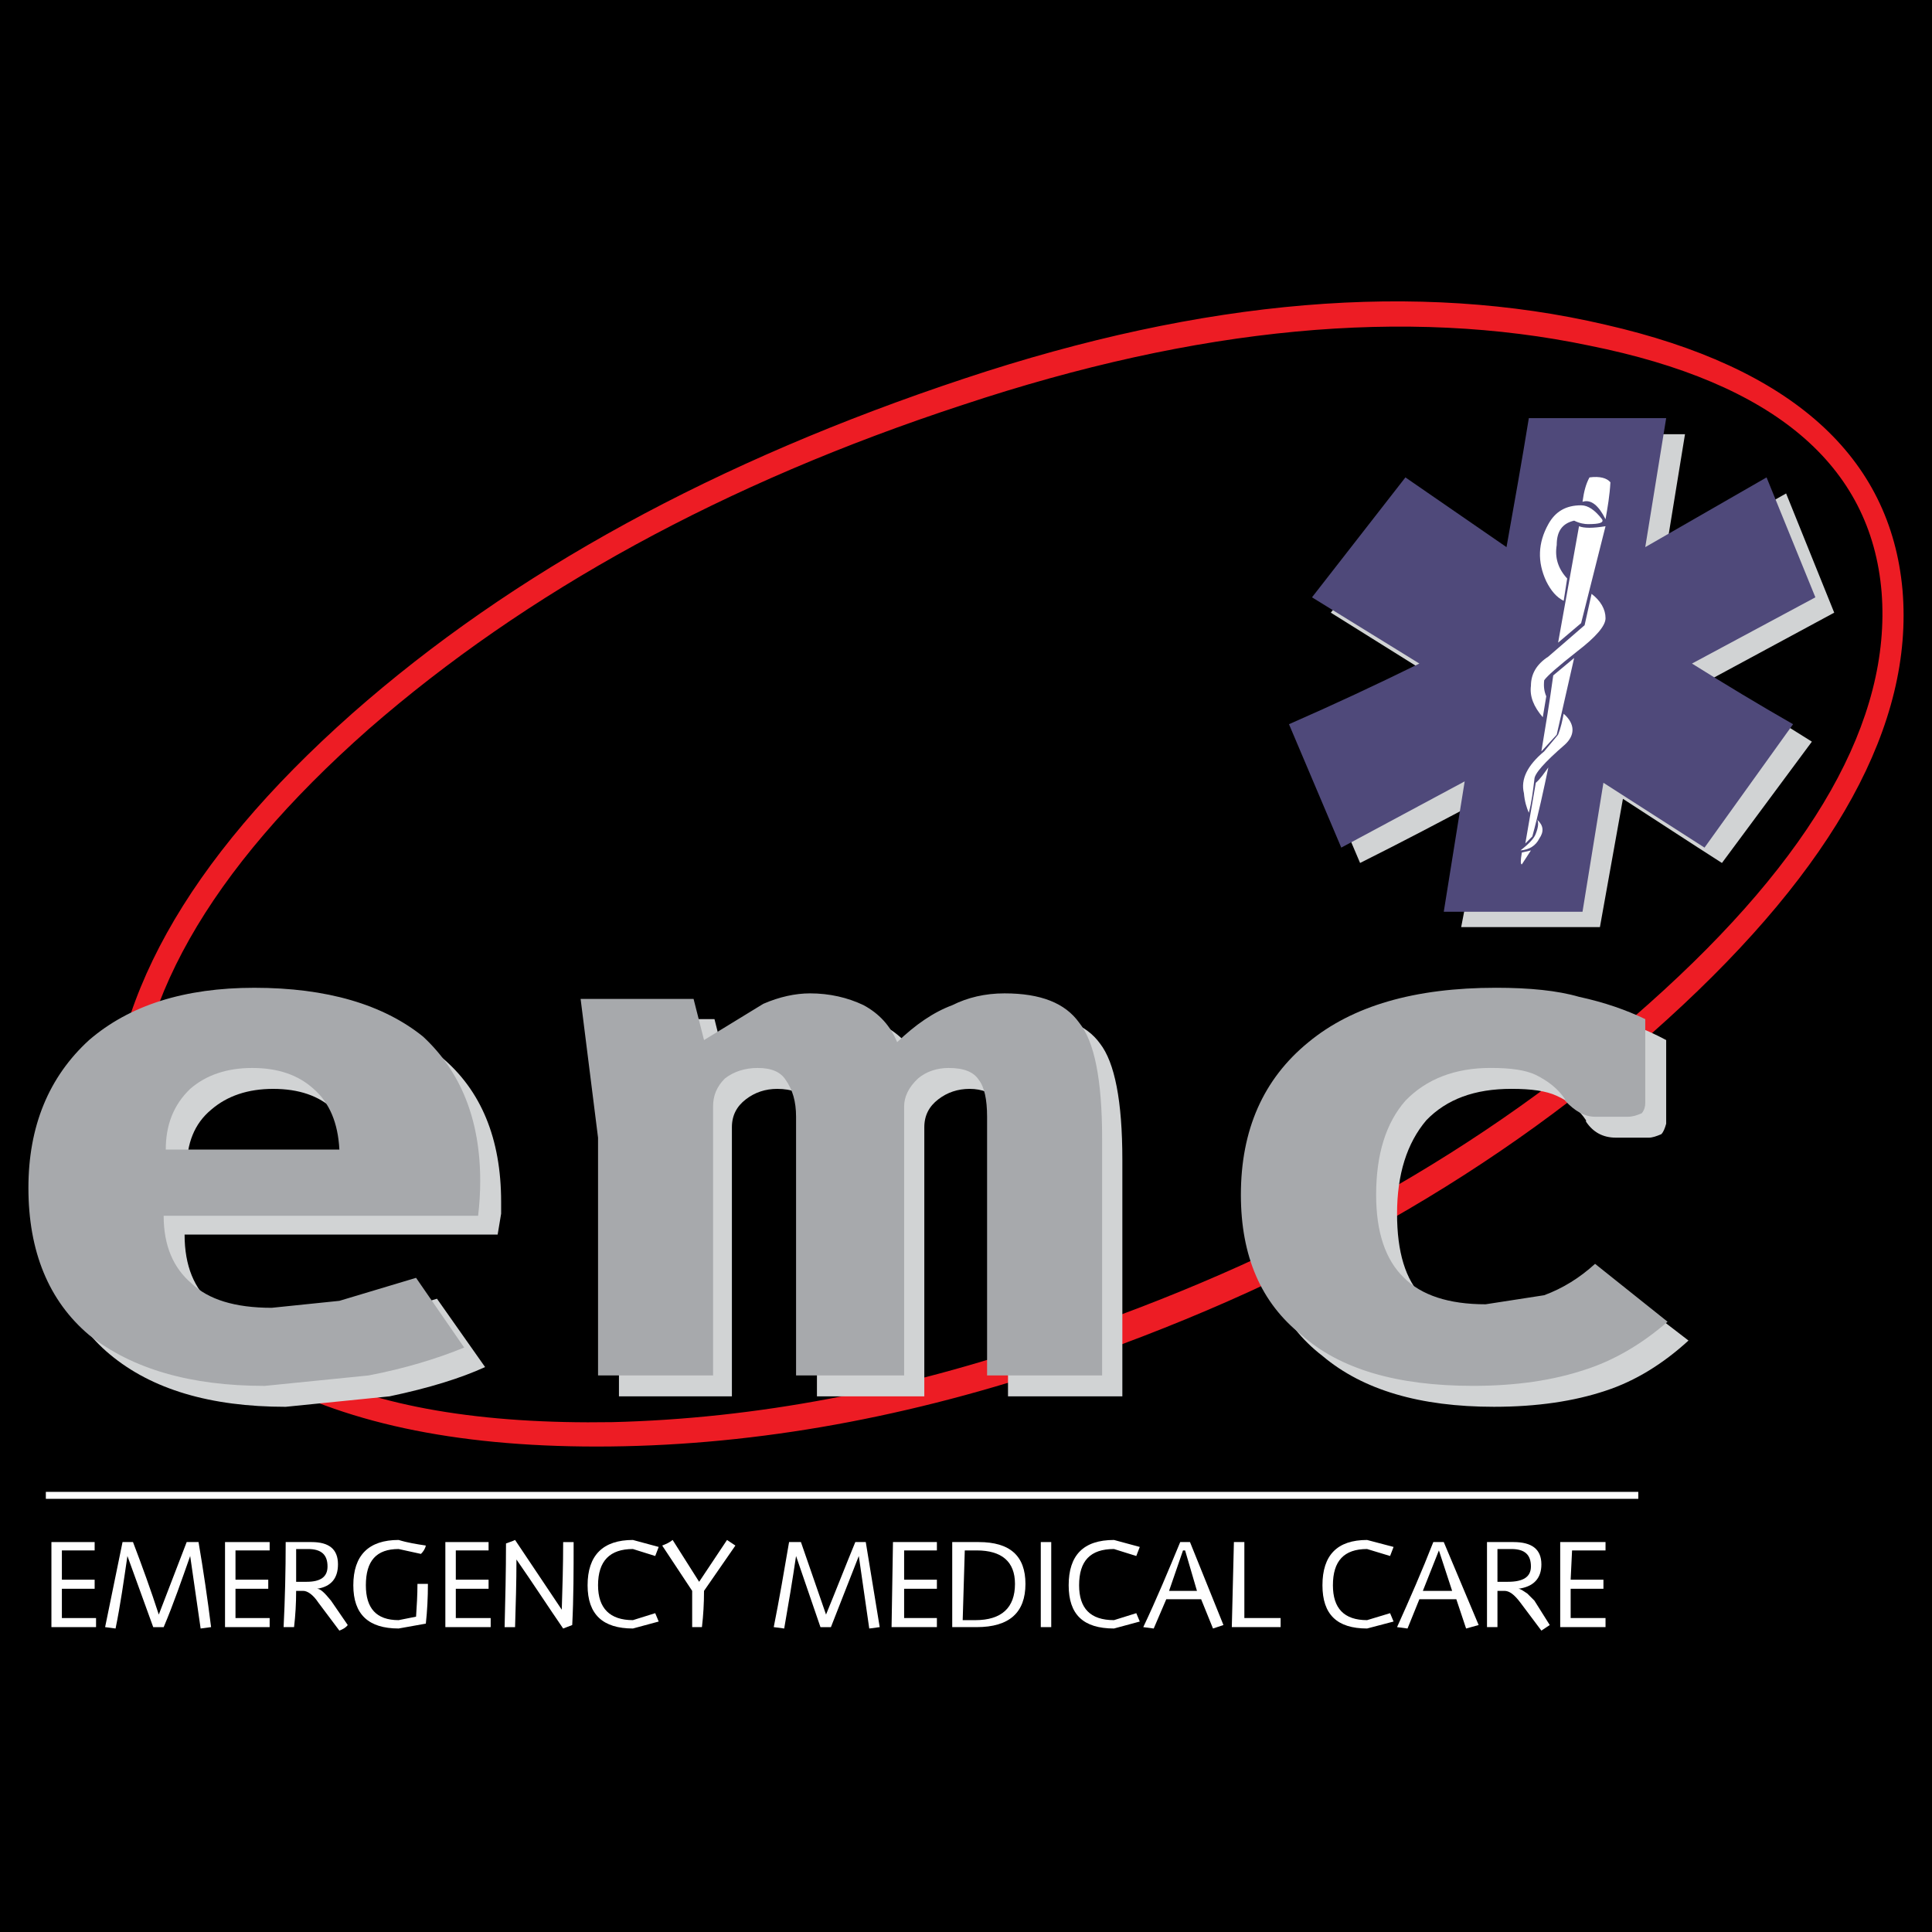 <?xml version="1.0" encoding="utf-8"?>
<!-- Generator: Adobe Illustrator 13.0.0, SVG Export Plug-In . SVG Version: 6.00 Build 14948)  -->
<!DOCTYPE svg PUBLIC "-//W3C//DTD SVG 1.0//EN" "http://www.w3.org/TR/2001/REC-SVG-20010904/DTD/svg10.dtd">
<svg version="1.0" id="Layer_1" xmlns="http://www.w3.org/2000/svg" xmlns:xlink="http://www.w3.org/1999/xlink" x="0px" y="0px"
	 width="192.756px" height="192.756px" viewBox="0 0 192.756 192.756" enable-background="new 0 0 192.756 192.756"
	 xml:space="preserve">
<g>
	<polygon fill-rule="evenodd" clip-rule="evenodd" points="0,0 192.756,0 192.756,192.756 0,192.756 0,0 	"/>
	<path fill-rule="evenodd" clip-rule="evenodd" fill="#ED1C24" d="M189.817,58.9c-1.183-13.356-11.061-22.26-29.634-26.503
		c-18.712-4.382-40.067-2.574-63.927,5.356c-24.764,8.208-45.146,19.339-61.145,33.459c-16.556,14.678-24.625,29.147-24.138,43.477
		c0.139,6.398,2.435,11.824,6.956,16.277c1.948,2.225,4.521,4.242,7.582,6.051c8.487,4.869,19.756,7.305,34.016,7.305
		c14.677,0,29.842-2.574,45.563-7.791c24.207-8.07,44.658-19.686,61.284-34.852C183.139,86.447,190.93,72.187,189.817,58.9
		L189.817,58.9z M158.584,34.484c18.364,3.687,28.103,11.895,29.146,24.625c0.974,12.66-6.748,26.364-23.234,41.042
		c-16.277,14.539-36.172,25.668-59.614,33.459c-14.886,5.148-29.494,7.93-43.824,8.277c-13.008,0.209-23.373-1.529-31.025-5.355
		c-4.034-1.74-7.582-4.312-10.712-7.652c-3.826-4.592-5.773-9.461-5.913-14.678c-0.487-13.564,7.374-27.337,23.373-41.458
		c15.721-13.704,35.477-24.555,59.267-32.346C119.49,32.605,140.358,30.658,158.584,34.484L158.584,34.484z"/>
	<path fill-rule="evenodd" clip-rule="evenodd" fill="#D1D3D4" d="M49.65,123.176l0.348-2.088v-1.182
		c0-6.33-2.018-11.131-5.913-14.4c-3.687-3.199-9.251-4.869-16.625-4.869c-6.957,0-12.452,1.738-16.486,5.217
		c-4.035,3.617-6.052,8.486-6.052,14.539c0,6.469,2.018,11.408,6.052,14.746c4.174,3.479,10.017,5.219,17.529,5.219l10.365-1.045
		c3.965-0.834,7.096-1.809,9.53-2.92l-4.8-6.818l-7.652,2.297l-6.956,0.695c-3.339,0-5.913-0.836-7.791-2.436
		c-1.809-1.529-2.782-3.826-2.782-6.955H49.65L49.65,123.176z M33.303,110.723c1.392,1.393,2.296,3.34,2.644,5.914H18.625
		c0-2.574,0.765-4.521,2.435-5.914c1.6-1.391,3.687-2.086,6.191-2.086C29.825,108.637,31.842,109.332,33.303,110.723L33.303,110.723
		z"/>
	<path fill-rule="evenodd" clip-rule="evenodd" fill="#D1D3D4" d="M96.743,108.637c1.252,0,2.226,0.418,2.922,1.182
		c0.626,0.836,0.904,2.088,0.904,3.688v25.807h11.408v-23.58c0-5.914-0.766-9.738-2.227-11.617
		c-1.391-1.947-3.965-2.922-7.651-2.922l-5.147,1.043l-5.356,3.617c-0.696-1.461-1.809-2.643-3.339-3.479
		c-1.252-0.764-3.061-1.182-5.356-1.182c-1.531,0-3.061,0.348-4.661,1.043l-5.913,3.617l-1.043-4.174H59.875l1.878,13.844v23.789
		h11.269v-26.85c0-1.184,0.487-2.088,1.391-2.783s1.948-1.043,3.13-1.043c1.46,0,2.435,0.418,2.921,1.182
		c0.695,0.697,1.043,1.949,1.043,3.688v25.807h10.712v-26.85c0-1.184,0.487-2.088,1.392-2.783S95.561,108.637,96.743,108.637
		L96.743,108.637z"/>
	<path fill-rule="evenodd" clip-rule="evenodd" fill="#D1D3D4" d="M164.496,113.506c0.349,0,0.766-0.139,1.253-0.348
		c0.208-0.209,0.348-0.557,0.486-1.043v-8.348c-2.087-1.113-4.243-1.947-6.608-2.436l-8.277-0.695
		c-8.139,0-14.33,1.809-18.713,5.426c-4.66,3.549-6.956,8.627-6.956,15.025c0,6.26,2.087,10.99,6.261,14.191
		c4.034,3.408,9.739,5.078,17.112,5.078c4.312,0,8-0.557,11.13-1.6c2.991-0.975,5.773-2.715,8.277-5.01l-7.234-5.564
		c-1.6,1.529-3.269,2.504-5.077,2.992c-1.81,0.695-3.757,1.043-5.844,1.043c-3.756,0-6.469-0.975-8.347-2.783
		c-1.739-1.738-2.574-4.521-2.574-8.348c0-3.895,0.974-7.025,2.922-9.32c2.017-2.088,4.8-3.131,8.486-3.131
		c2.018,0,3.478,0.209,4.521,0.695c1.252,0.557,2.226,1.391,2.922,2.436v0.139c0.695,1.043,1.669,1.6,2.99,1.6H164.496
		L164.496,113.506z"/>
	<path fill-rule="evenodd" clip-rule="evenodd" fill="#A7A9AC" d="M47.702,121.297c0.139-1.182,0.209-2.295,0.209-3.479
		c0-6.121-1.948-10.92-5.704-14.398c-3.965-3.201-9.6-4.869-16.834-4.869c-6.956,0-12.451,1.738-16.486,5.217
		c-4.035,3.688-6.052,8.625-6.052,14.746c0,6.33,2.018,11.27,6.052,14.678c4.313,3.41,10.156,5.078,17.529,5.078l10.365-1.043
		c3.617-0.695,6.817-1.67,9.53-2.783l-4.8-6.955l-7.652,2.295l-6.748,0.695c-3.687,0-6.33-0.834-8-2.434
		c-1.809-1.531-2.783-3.758-2.783-6.748H47.702L47.702,121.297z M31.286,108.637c1.6,1.391,2.435,3.408,2.574,6.053H16.539
		c0-2.436,0.765-4.453,2.435-6.053c1.6-1.391,3.687-2.086,6.191-2.086C27.738,106.551,29.755,107.246,31.286,108.637L31.286,108.637
		z"/>
	<path fill-rule="evenodd" clip-rule="evenodd" fill="#A7A9AC" d="M97.647,107.732c0.557,0.695,0.835,1.947,0.835,3.688v25.807
		h11.478v-23.582c0-5.912-0.765-9.738-2.296-11.617c-1.391-1.947-3.825-2.92-7.442-2.92c-1.948,0-3.687,0.416-5.217,1.182
		c-1.878,0.695-3.687,1.947-5.496,3.688c-0.695-1.67-1.809-2.854-3.339-3.688c-1.6-0.766-3.408-1.182-5.356-1.182
		c-1.46,0-3.061,0.348-4.66,1.043l-5.913,3.617l-1.043-4.104H57.928l1.739,13.842v23.721h11.478v-26.852
		c0-1.043,0.348-1.947,1.183-2.781c0.904-0.695,2.017-1.043,3.27-1.043c1.391,0,2.295,0.416,2.782,1.182
		c0.696,0.975,1.044,2.156,1.044,3.688v25.807h10.782v-26.852c0-0.904,0.417-1.877,1.391-2.781c0.835-0.695,1.878-1.043,3.061-1.043
		C96.187,106.551,97.161,106.967,97.647,107.732L97.647,107.732z"/>
	<path fill-rule="evenodd" clip-rule="evenodd" fill="#A7A9AC" d="M164.148,110.027v-8.348c-1.878-0.904-4.034-1.668-6.608-2.225
		c-2.156-0.627-4.938-0.904-8.277-0.904c-8.139,0-14.33,1.809-18.713,5.426c-4.521,3.686-6.747,8.764-6.747,15.234
		c0,6.121,2.018,10.781,6.052,13.98c3.826,3.41,9.53,5.078,17.112,5.078c4.312,0,8-0.557,11.13-1.6
		c2.852-0.904,5.635-2.504,8.278-4.799l-7.234-5.775c-1.531,1.393-3.2,2.436-5.078,3.131l-5.844,0.904
		c-3.687,0-6.399-0.904-8.139-2.643c-1.878-1.809-2.782-4.592-2.782-8.277c0-4.035,0.974-7.166,2.922-9.393
		c2.087-2.156,4.938-3.268,8.486-3.268c2.018,0,3.478,0.207,4.521,0.695c1.252,0.625,2.226,1.391,2.922,2.434v0.139
		c0.974,1.045,1.947,1.602,2.991,1.602h3.27c0.486,0,0.903-0.141,1.391-0.35C164.079,110.723,164.148,110.375,164.148,110.027
		L164.148,110.027z"/>
	<polygon fill-rule="evenodd" clip-rule="evenodd" fill="#FFFFFF" points="9.443,153.852 5.13,153.852 5.13,162.338 9.583,162.338 
		9.583,161.434 6.174,161.434 6.174,158.512 9.443,158.512 9.443,157.607 6.174,157.607 6.174,154.686 9.443,154.686 9.443,153.852 
			"/>
	<path fill-rule="evenodd" clip-rule="evenodd" fill="#FFFFFF" d="M13.269,153.852h-1.043l-1.739,8.486l1.043,0.139
		c0.487-2.363,0.835-4.869,1.183-7.234l2.574,7.096h1.043c0.974-2.295,1.809-4.73,2.644-7.096l1.043,7.234l1.043-0.139
		c-0.348-2.781-0.765-5.635-1.252-8.486h-1.183l-2.783,7.234C15.078,158.721,14.173,156.217,13.269,153.852L13.269,153.852z"/>
	<polygon fill-rule="evenodd" clip-rule="evenodd" fill="#FFFFFF" points="26.903,153.852 22.451,153.852 22.451,162.338 
		26.903,162.338 26.903,161.434 23.495,161.434 23.495,158.512 26.764,158.512 26.764,157.607 23.495,157.607 23.495,154.686 
		26.903,154.686 26.903,153.852 	"/>
	<path fill-rule="evenodd" clip-rule="evenodd" fill="#FFFFFF" d="M31.077,153.852h-2.574c0,2.852-0.069,5.705-0.208,8.486h1.043
		c0.139-1.182,0.208-2.365,0.208-3.617h0.696c0.417,0,0.974,0.348,1.53,1.184l2.087,2.781c0.348-0.139,0.626-0.277,0.835-0.557
		l-1.67-2.434c-0.626-0.766-1.043-1.184-1.391-1.184c1.391-0.207,2.087-1.043,2.087-2.434
		C33.72,154.547,32.816,153.852,31.077,153.852L31.077,153.852z M29.546,154.547h1.183c1.322,0,1.948,0.557,1.948,1.74
		c0,1.043-0.696,1.529-2.086,1.529h-1.044V154.547L29.546,154.547z"/>
	<path fill-rule="evenodd" clip-rule="evenodd" fill="#FFFFFF" d="M42.485,154.199c-0.904-0.139-1.809-0.277-2.713-0.557
		c-2.991,0-4.521,1.531-4.521,4.521c0,2.922,1.531,4.312,4.521,4.312l2.713-0.486c0.139-1.252,0.208-2.574,0.208-3.965H41.65
		c0,1.113-0.069,2.227-0.139,3.27l-1.739,0.348c-2.226,0-3.27-1.182-3.27-3.479c0-2.434,1.043-3.617,3.27-3.617l2.226,0.488
		C42.207,154.826,42.416,154.547,42.485,154.199L42.485,154.199z"/>
	<polygon fill-rule="evenodd" clip-rule="evenodd" fill="#FFFFFF" points="48.746,153.852 44.433,153.852 44.433,162.338 
		48.955,162.338 48.955,161.434 45.476,161.434 45.476,158.512 48.746,158.512 48.746,157.607 45.476,157.607 45.476,154.686 
		48.746,154.686 48.746,153.852 	"/>
	<path fill-rule="evenodd" clip-rule="evenodd" fill="#FFFFFF" d="M51.389,153.643c-0.278,0.141-0.557,0.209-0.905,0.348
		c0,2.783-0.069,5.566-0.139,8.348h1.043c0.069-2.225,0.139-4.451,0.139-6.746c1.6,2.295,3.13,4.66,4.66,6.885l0.904-0.348
		c0.14-2.713,0.14-5.494,0.14-8.277h-1.044c0,2.297-0.069,4.521-0.139,6.748C54.52,158.305,52.919,155.939,51.389,153.643
		L51.389,153.643z"/>
	<path fill-rule="evenodd" clip-rule="evenodd" fill="#FFFFFF" d="M65.371,155.242l0.348-0.904l-2.574-0.695
		c-2.991,0-4.521,1.531-4.521,4.521c0,2.922,1.53,4.312,4.521,4.312l2.574-0.695l-0.348-0.834l-2.226,0.695
		c-2.295,0-3.478-1.182-3.478-3.479c0-2.434,1.183-3.617,3.478-3.617L65.371,155.242L65.371,155.242z"/>
	<path fill-rule="evenodd" clip-rule="evenodd" fill="#FFFFFF" d="M67.11,153.643c-0.348,0.279-0.695,0.418-1.043,0.557l2.991,4.521
		v3.617h0.974c0.139-1.182,0.208-2.365,0.208-3.617l3.13-4.521l-0.835-0.557l-2.782,4.174L67.11,153.643L67.11,153.643z"/>
	<path fill-rule="evenodd" clip-rule="evenodd" fill="#FFFFFF" d="M86.378,153.852h-1.043c-0.974,2.365-1.948,4.869-2.922,7.234
		l-2.504-7.234h-1.182c-0.487,2.852-0.974,5.705-1.531,8.486l1.044,0.139c0.417-2.363,0.834-4.869,1.183-7.234l2.435,7.096h1.043
		l2.782-7.096l1.043,7.234l1.043-0.139L86.378,153.852L86.378,153.852z"/>
	<polygon fill-rule="evenodd" clip-rule="evenodd" fill="#FFFFFF" points="93.474,153.852 89.092,153.852 88.952,162.338 
		93.474,162.338 93.474,161.434 90.205,161.434 90.205,158.512 93.474,158.512 93.474,157.607 90.205,157.607 90.205,154.686 
		93.474,154.686 93.474,153.852 	"/>
	<path fill-rule="evenodd" clip-rule="evenodd" fill="#FFFFFF" d="M97.647,153.852h-2.643v8.486h2.435
		c3.269,0,4.87-1.461,4.87-4.312C102.309,155.242,100.778,153.852,97.647,153.852L97.647,153.852z M96.256,154.686h1.183
		c2.504,0,3.826,1.113,3.826,3.34c0,2.365-1.321,3.617-3.965,3.617h-1.252L96.256,154.686L96.256,154.686z"/>
	<polygon fill-rule="evenodd" clip-rule="evenodd" fill="#FFFFFF" points="104.882,153.852 103.839,153.852 103.839,162.338 
		104.882,162.338 104.882,153.852 	"/>
	<path fill-rule="evenodd" clip-rule="evenodd" fill="#FFFFFF" d="M113.368,155.242l0.348-0.904l-2.573-0.695
		c-3.061,0-4.521,1.531-4.521,4.521c0,2.922,1.461,4.312,4.521,4.312l2.573-0.695l-0.348-0.834l-2.226,0.695
		c-2.365,0-3.479-1.182-3.479-3.479c0-2.434,1.113-3.617,3.479-3.617L113.368,155.242L113.368,155.242z"/>
	<path fill-rule="evenodd" clip-rule="evenodd" fill="#FFFFFF" d="M118.725,153.852h-0.974c-1.183,2.852-2.365,5.705-3.687,8.486
		l1.043,0.139l1.252-2.92h3.479l1.183,2.92l1.043-0.348L118.725,153.852L118.725,153.852z M118.029,154.686h0.209l1.182,4.035
		h-2.782L118.029,154.686L118.029,154.686z"/>
	<polygon fill-rule="evenodd" clip-rule="evenodd" fill="#FFFFFF" points="124.15,153.852 123.107,153.852 122.898,162.338 
		127.768,162.338 127.768,161.434 124.15,161.434 124.15,153.852 	"/>
	<path fill-rule="evenodd" clip-rule="evenodd" fill="#FFFFFF" d="M138.689,155.242l0.348-0.904l-2.644-0.695
		c-2.991,0-4.452,1.531-4.452,4.521c0,2.922,1.461,4.312,4.452,4.312l2.644-0.695l-0.348-0.834l-2.296,0.695
		c-2.296,0-3.408-1.182-3.408-3.479c0-2.434,1.112-3.617,3.408-3.617L138.689,155.242L138.689,155.242z"/>
	<path fill-rule="evenodd" clip-rule="evenodd" fill="#FFFFFF" d="M144.045,153.852h-1.043c-1.113,2.852-2.365,5.705-3.617,8.486
		l1.043,0.139l1.183-2.92h3.687l0.975,2.92l1.252-0.348L144.045,153.852L144.045,153.852z M144.88,158.721h-2.921l1.6-4.035
		L144.88,158.721L144.88,158.721z"/>
	<path fill-rule="evenodd" clip-rule="evenodd" fill="#FFFFFF" d="M151.001,153.852h-2.643v8.486h1.043v-3.617h0.695
		c0.487,0,0.975,0.348,1.601,1.184l2.087,2.781l0.835-0.557l-1.531-2.434L152.393,159c-0.417-0.279-0.695-0.488-0.904-0.488
		c1.53-0.207,2.296-1.043,2.296-2.434C153.784,154.547,152.811,153.852,151.001,153.852L151.001,153.852z M149.401,154.547h1.392
		c1.321,0,1.947,0.557,1.947,1.74c0,1.043-0.765,1.529-2.295,1.529h-1.044V154.547L149.401,154.547z"/>
	<polygon fill-rule="evenodd" clip-rule="evenodd" fill="#FFFFFF" points="160.184,153.852 155.662,153.852 155.662,162.338 
		160.184,162.338 160.184,161.434 156.705,161.434 156.705,158.512 159.975,158.512 159.975,157.607 156.705,157.607 
		156.845,154.686 160.184,154.686 160.184,153.852 	"/>
	<polygon fill-rule="evenodd" clip-rule="evenodd" fill="#FFFFFF" points="163.453,149.539 163.453,148.844 4.574,148.844 
		4.574,149.539 163.453,149.539 	"/>
	<path fill-rule="evenodd" clip-rule="evenodd" fill="#D1D3D4" d="M166.027,56.118l2.086-12.799h-13.843l-2.087,12.799
		l-10.017-6.887l-9.391,11.895l10.573,6.609l-12.8,6.26l5.148,12.104c4.174-2.086,8.277-4.243,12.312-6.399
		c-0.696,4.243-1.392,8.556-2.227,12.799h13.843l2.296-12.799c3.339,2.156,6.608,4.313,9.878,6.399l8.973-12.104l-10.017-6.26
		L183,61.126l-4.8-11.895L166.027,56.118L166.027,56.118z"/>
	<path fill-rule="evenodd" clip-rule="evenodd" fill="#4F497A" d="M164.148,54.587l2.087-12.869h-13.703
		c-0.696,4.313-1.461,8.556-2.227,12.869l-10.086-6.957l-9.321,11.965l10.712,6.608c-4.243,2.087-8.556,4.104-13.008,6.052
		l5.217,12.312l12.312-6.608l-2.087,13.008h13.843l2.087-12.869l10.087,6.469l8.834-12.312c-3.408-1.948-6.747-3.965-10.086-6.052
		l12.312-6.608l-4.87-11.965L164.148,54.587L164.148,54.587z"/>
	<path fill-rule="evenodd" clip-rule="evenodd" fill="#FFFFFF" d="M158.584,47.631c-0.348,0.626-0.557,1.392-0.696,2.435
		c0.835-0.278,1.601,0.348,2.296,1.739c0.209-1.183,0.417-2.365,0.487-3.687C160.323,47.701,159.627,47.492,158.584,47.631
		L158.584,47.631z"/>
	<path fill-rule="evenodd" clip-rule="evenodd" fill="#FFFFFF" d="M160.184,52.5c-1.252,0.208-2.156,0.208-2.644,0l-2.087,11.617
		l2.296-1.948L160.184,52.5L160.184,52.5z"/>
	<path fill-rule="evenodd" clip-rule="evenodd" fill="#FFFFFF" d="M158.444,52.292c1.113,0,1.601-0.139,1.392-0.487
		c-0.695-0.904-1.392-1.391-2.087-1.391c-1.53,0-2.573,0.626-3.27,1.878c-1.044,1.878-1.113,3.756-0.209,5.705
		c0.487,0.974,1.044,1.6,1.739,1.948l0.348-2.227c-0.904-0.974-1.252-2.086-1.043-3.339c0-1.391,0.557-2.156,1.739-2.435
		C157.609,52.222,158.097,52.292,158.444,52.292L158.444,52.292z"/>
	<path fill-rule="evenodd" clip-rule="evenodd" fill="#FFFFFF" d="M158.792,59.248l-0.695,3.13l-3.617,3.13
		c-1.183,0.765-1.739,1.739-1.739,2.921c-0.139,1.043,0.278,2.087,1.183,3.13l0.348-2.087c-0.208-0.486-0.277-0.974-0.208-1.6
		c0.277-0.417,1.391-1.391,3.339-2.922c1.809-1.391,2.782-2.504,2.782-3.269C160.184,60.778,159.696,59.944,158.792,59.248
		L158.792,59.248z"/>
	<path fill-rule="evenodd" clip-rule="evenodd" fill="#FFFFFF" d="M156.149,74.273c1.043-0.974,0.974-2.087-0.14-3.061
		c-0.139,0.696-0.278,1.391-0.557,2.087l-1.391,1.669c-1.67,1.392-2.365,2.783-2.018,4.174c0.069,0.834,0.278,1.461,0.487,1.948
		c0.278-1.043,0.417-2.156,0.556-3.339C153.088,77.195,154.062,76.082,156.149,74.273L156.149,74.273z"/>
	<path fill-rule="evenodd" clip-rule="evenodd" fill="#FFFFFF" d="M154.479,76.569c-0.417,0.557-0.765,1.113-1.252,1.53
		l-1.044,6.052l0.696-0.696C153.506,81.16,153.993,78.864,154.479,76.569L154.479,76.569z"/>
	<path fill-rule="evenodd" clip-rule="evenodd" fill="#FFFFFF" d="M154.967,67.387c-0.348,2.574-0.766,5.078-1.183,7.582l1.53-1.669
		l1.739-7.652L154.967,67.387L154.967,67.387z"/>
	<path fill-rule="evenodd" clip-rule="evenodd" fill="#FFFFFF" d="M153.575,83.664c0.487-0.695,0.418-1.322-0.209-1.878
		c0.14,0.208,0.14,0.695-0.139,1.391c-0.14,0.417-0.626,0.974-1.53,1.669C152.602,84.777,153.228,84.359,153.575,83.664
		L153.575,83.664z"/>
	<path fill-rule="evenodd" clip-rule="evenodd" fill="#FFFFFF" d="M152.74,84.847l-0.904,0.209c-0.139,0.834-0.139,1.182,0,1.182
		L152.74,84.847L152.74,84.847z"/>
</g>
</svg>
